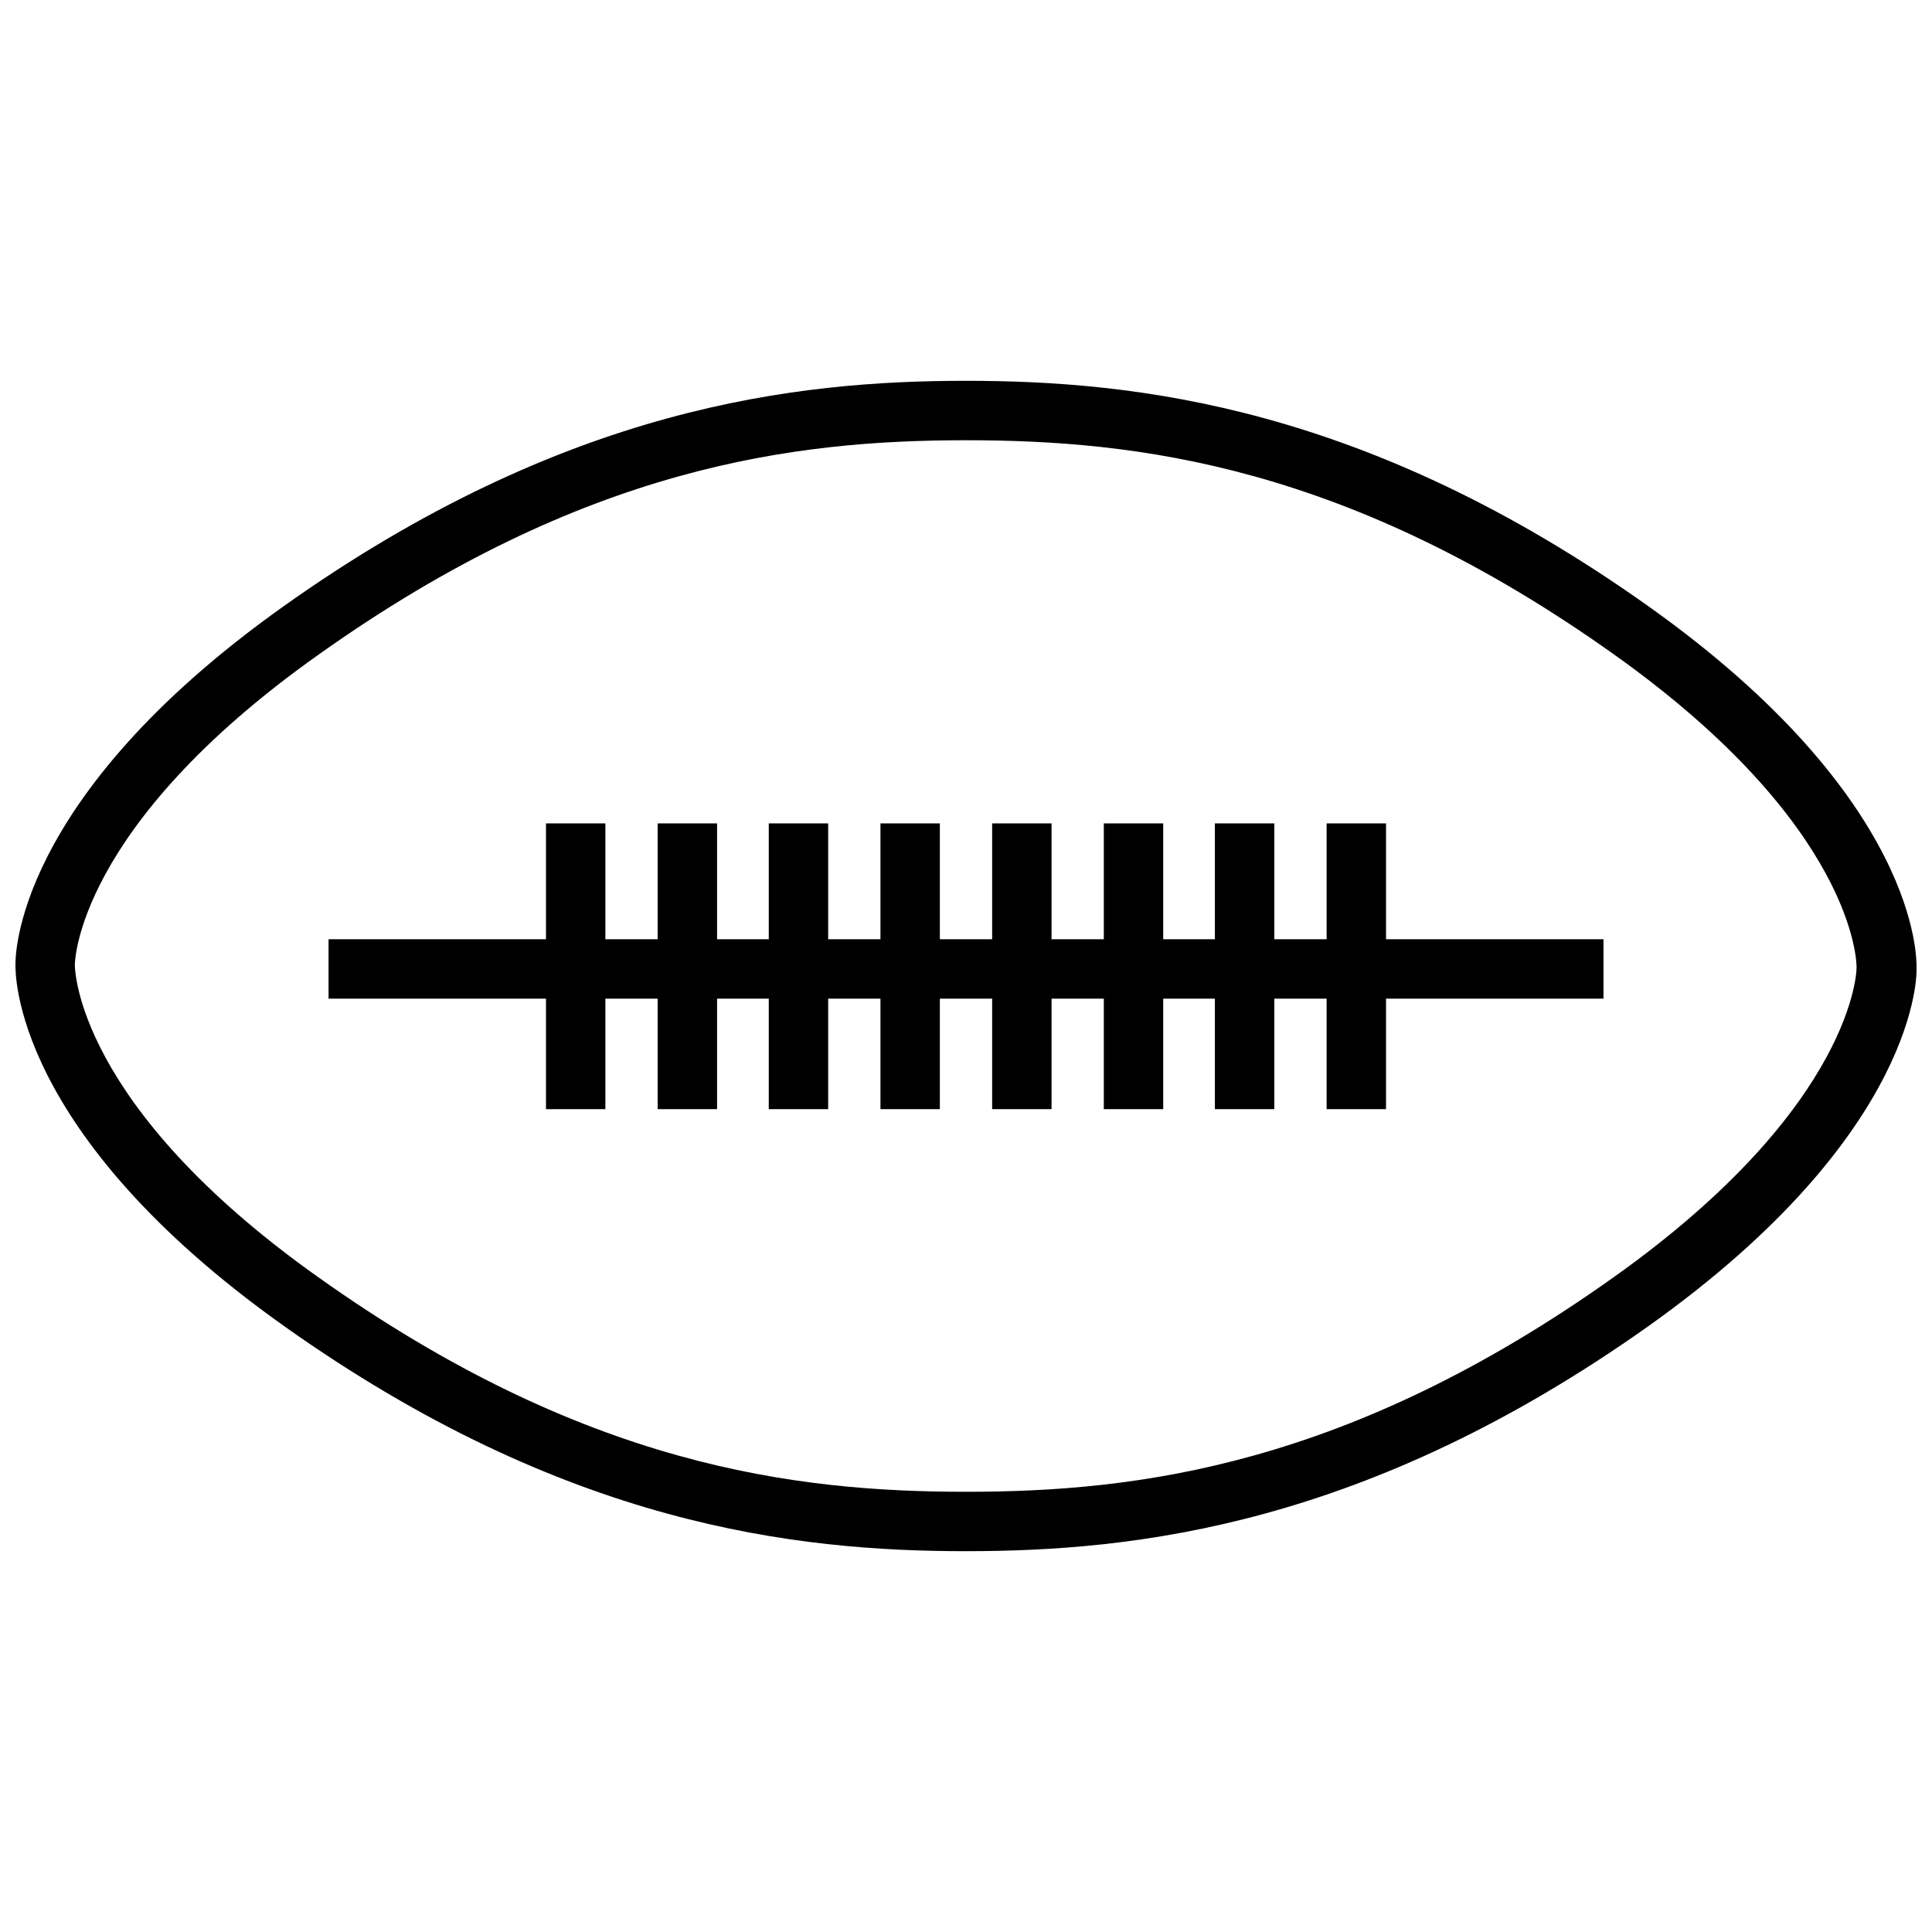<?xml version="1.0" encoding="UTF-8"?>
<!-- Uploaded to: SVG Repo, www.svgrepo.com, Generator: SVG Repo Mixer Tools -->
<svg width="800px" height="800px" version="1.1" viewBox="144 144 512 512" xmlns="http://www.w3.org/2000/svg">
 <defs>
  <clipPath id="a">
   <path d="m148.09 244h503.81v312h-503.81z"/>
  </clipPath>
 </defs>
 <g clip-path="url(#a)">
  <path d="m400 555.08c-45.027 0-106.27-6.769-180.74-59.672-72.266-51.324-71.164-93.992-71.164-95.723 0-1.102-1.102-43.77 71.164-95.094 74.469-52.898 135.71-59.672 180.74-59.672 45.027 0 106.27 6.769 180.74 59.672 72.262 51.324 71.16 93.992 71.16 95.723 0.156 1.102 1.102 43.77-71.004 95.094-74.629 52.902-135.87 59.672-180.9 59.672zm0-294.41c-45.344 0-101.23 6.769-171.61 56.836-64.395 45.656-64.555 81.867-64.555 82.184 0 0.789 0.156 37.156 64.551 82.812 70.375 50.066 126.27 56.836 171.61 56.836s101.23-6.769 171.61-56.836c64.234-45.656 64.551-82.027 64.395-82.34 0-0.789-0.156-37.156-64.395-82.812-70.371-50.066-126.27-56.68-171.61-56.68z"/>
 </g>
 <path d="m231.07 392.91h337.87v15.742h-337.87z"/>
 <path d="m288.69 362.21h15.742v75.73h-15.742z"/>
 <path d="m318.29 362.21h15.742v75.73h-15.742z"/>
 <path d="m347.73 362.21h15.742v75.73h-15.742z"/>
 <path d="m377.33 362.21h15.742v75.73h-15.742z"/>
 <path d="m406.93 362.21h15.742v75.73h-15.742z"/>
 <path d="m436.52 362.21h15.742v75.73h-15.742z"/>
 <path d="m465.96 362.21h15.742v75.73h-15.742z"/>
 <path d="m495.57 362.21h15.742v75.73h-15.742z"/>
</svg>